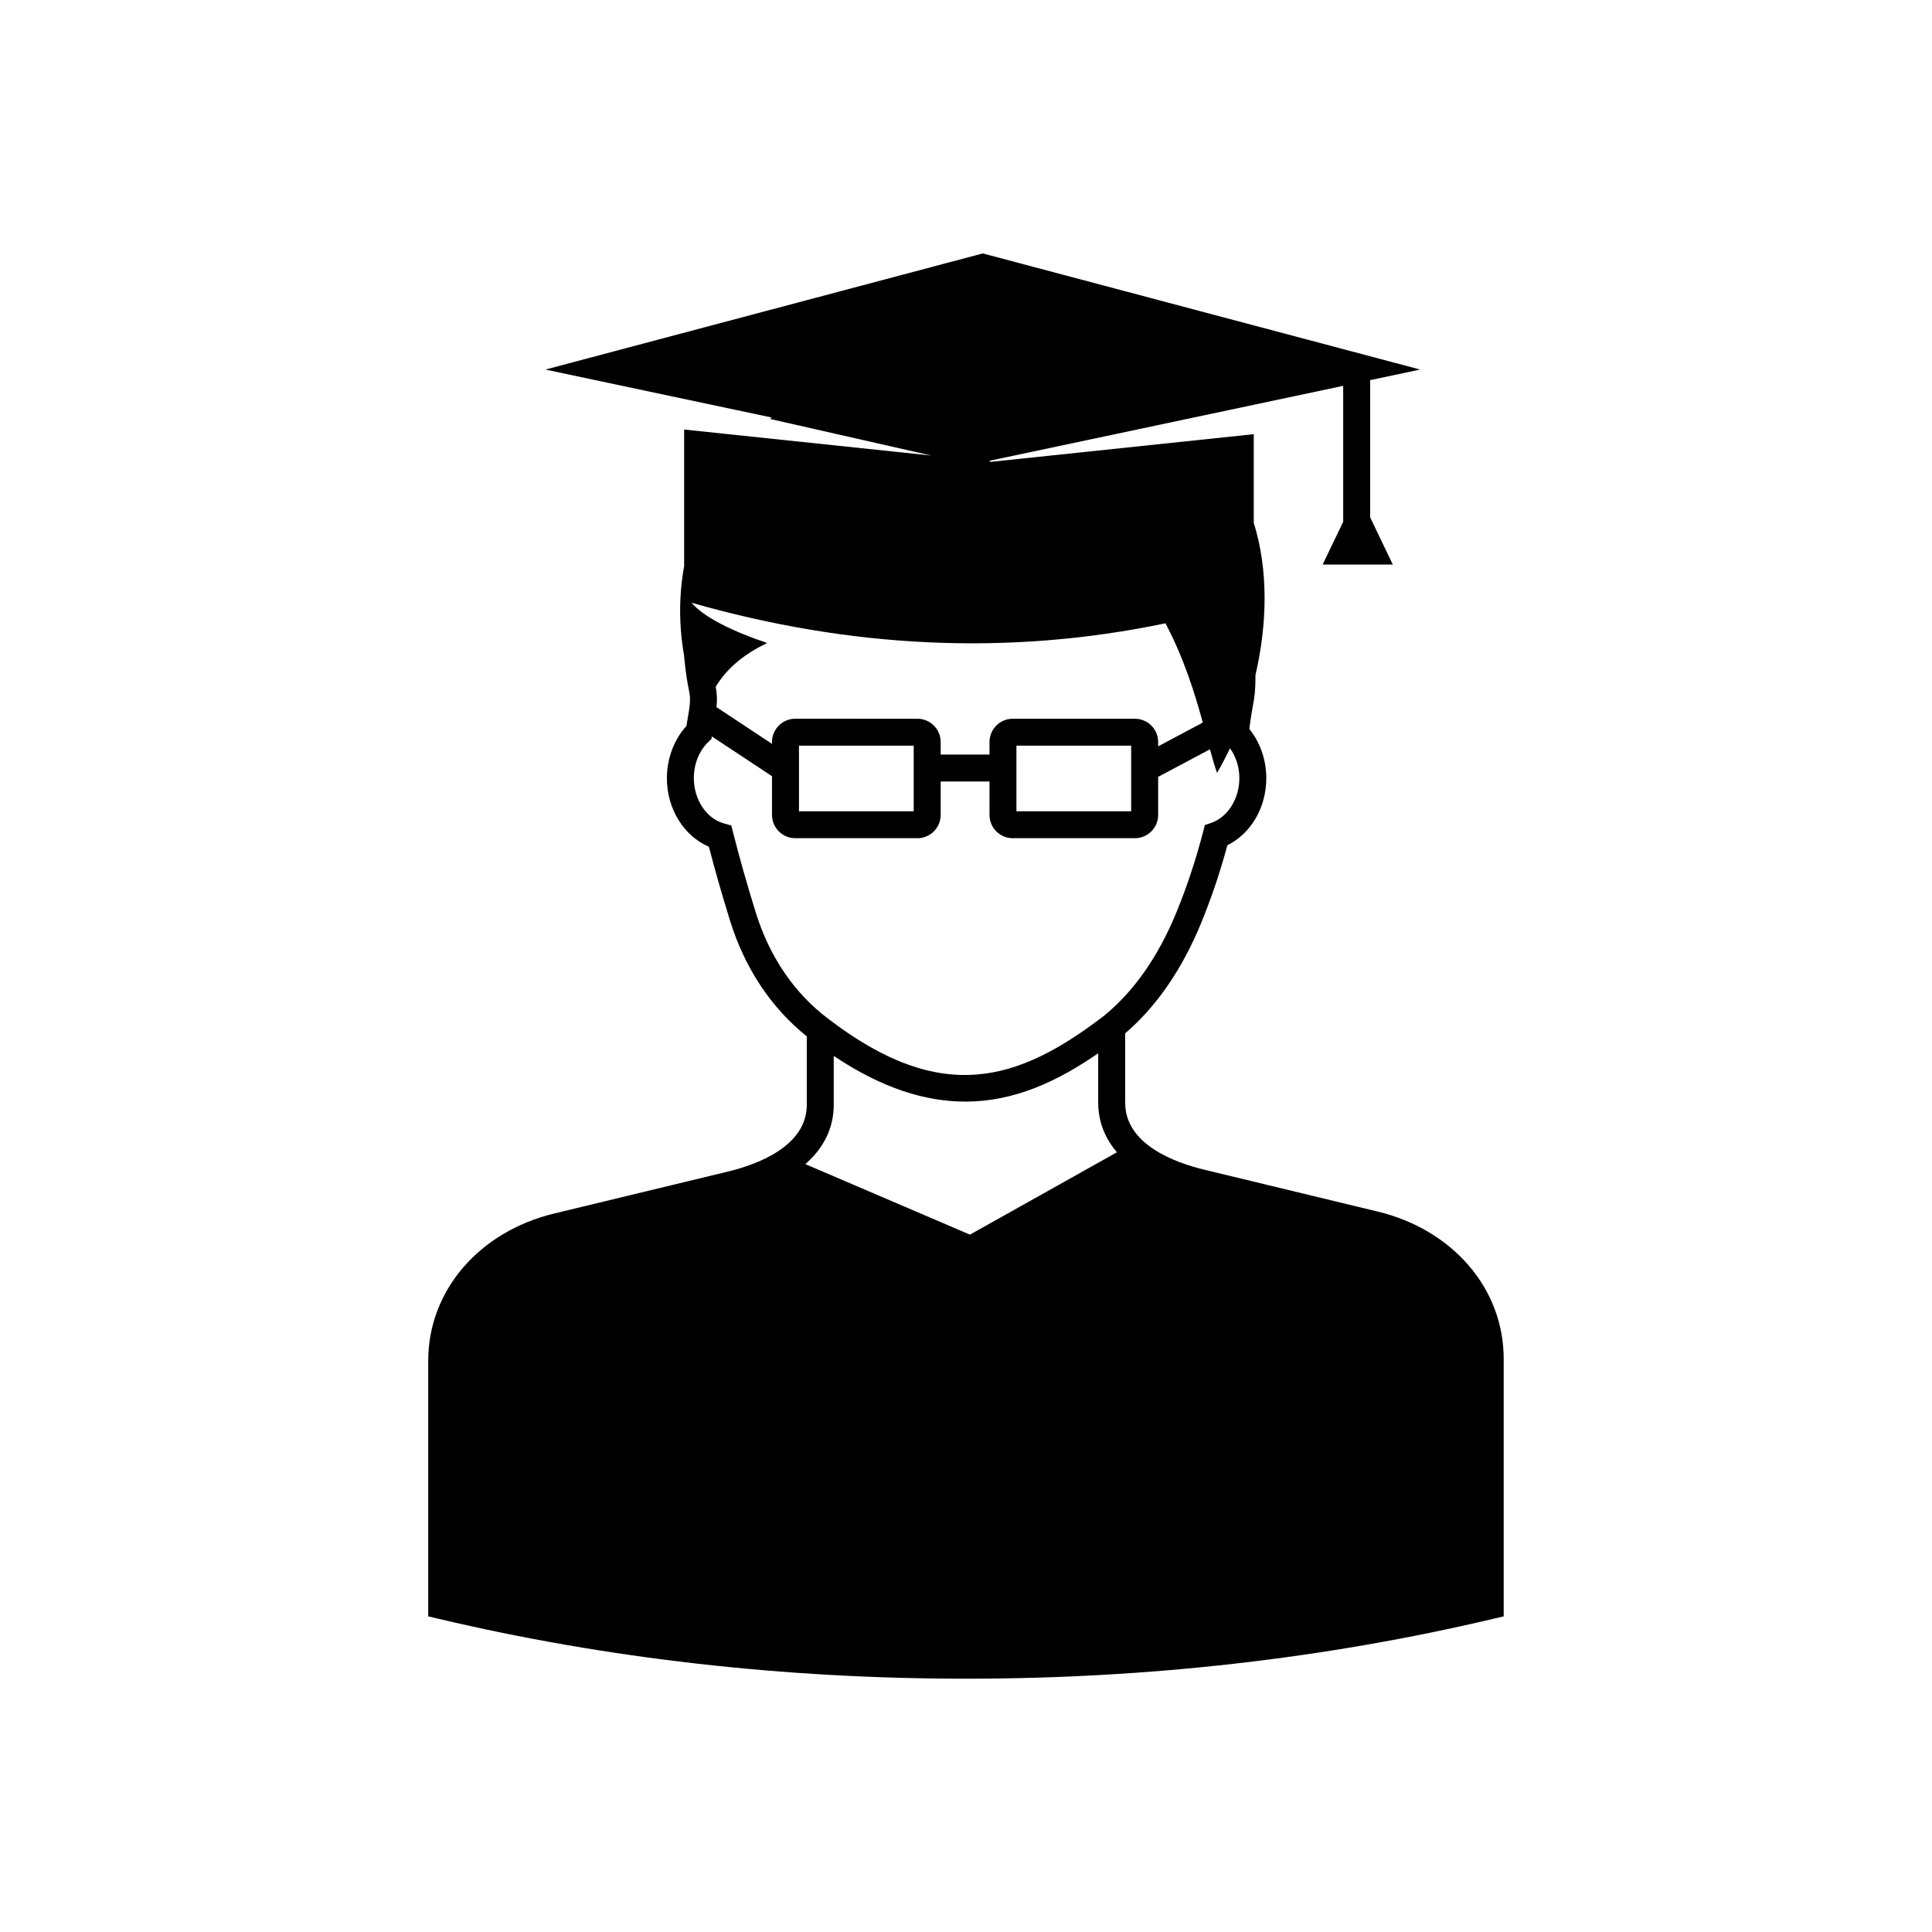 <?xml version="1.0" encoding="UTF-8"?>
<!-- Uploaded to: ICON Repo, www.svgrepo.com, Generator: ICON Repo Mixer Tools -->
<svg fill="#000000" width="800px" height="800px" version="1.1" viewBox="144 144 512 512" xmlns="http://www.w3.org/2000/svg">
 <path d="m509.08 465.07-45.941-11.09c-7.824-1.891-20.957-6.699-20.957-17.738v-18.398c8.375-7.176 15.184-17.098 20.258-29.535 2.625-6.453 4.934-13.273 6.828-20.312 6.238-3.09 10.312-9.98 10.312-17.77 0-4.84-1.621-9.5-4.5-13.059 0.395-3.062 0.719-4.828 0.961-6.176 0.465-2.594 0.672-3.969 0.672-8.117 3.18-13.637 3.414-27.992-0.453-40.305v-23.508l-45.922 4.832-16.188 1.703-7.508 0.789-0.332-0.047v-0.246l93.648-19.84v36.027l-0.797 1.652-4.644 9.68h18.59l-4.644-9.68-1.359-2.832v-36.359l13.246-2.805-115.91-30.777-115.91 30.777 60.008 12.715c-0.156 0.133-0.328 0.238-0.488 0.371l42.754 9.699-65.5-6.891v36.215c-1.352 7.457-1.473 15.41-0.004 23.746l-0.004 0.145c0.438 4.672 0.918 7.133 1.234 8.762 0.488 2.516 0.57 2.941-0.621 9.688-3.301 3.641-5.176 8.621-5.176 13.855 0 8.137 4.488 15.301 11.133 18.152 1.605 6.211 3.457 12.66 5.621 19.645 3.891 12.531 10.902 23.074 20.32 30.613v18.105c0 11.039-13.133 15.859-20.965 17.738l-45.941 11.09c-19.984 4.82-33.414 20.496-33.414 39.004v67.766l2.75 0.648c44.559 10.531 91.578 15.871 139.75 15.871 48.18 0 95.195-5.344 139.76-15.871l2.746-0.648v-68.281c0.004-18.508-13.426-34.184-33.414-39.004zm-181.81-161.34c41.867 11.969 83.734 14.188 125.59 5.453 4.902 9.27 7.785 18.57 9.891 26.309l-11.828 6.293v-1.152c0-3.394-2.766-6.16-6.172-6.16h-32.363c-3.394 0-6.16 2.762-6.16 6.16v3.34h-12.941v-3.34c0-3.394-2.766-6.16-6.168-6.16l-32.359-0.004c-3.402 0-6.168 2.762-6.168 6.16v0.504l-14.715-9.73c0.227-2.246 0.121-3.562-0.211-5.394 3.141-5.219 7.898-8.832 13.629-11.613-9.121-3.074-16.766-6.809-20.023-10.664zm116.5 37.879v17.383h-30.406v-17.383zm-57.629 0v17.383h-30.406v-17.383zm-41.832 44.285c-2.348-7.551-4.309-14.465-5.996-21.121l-0.508-2.004-1.992-0.562c-4.606-1.285-7.941-6.328-7.941-11.992 0-3.738 1.395-7.234 3.84-9.586l0.832-0.805 0.117-0.656 15.926 10.531v10.273c0 3.394 2.766 6.16 6.168 6.16h32.363c3.402 0 6.168-2.762 6.168-6.16v-8.863h12.941v8.863c0 3.394 2.766 6.16 6.16 6.16h32.363c3.406 0 6.172-2.762 6.172-6.16v-10.098l13.73-7.301c0.648 2.387 1.258 4.523 1.879 6.246 1.23-2.086 2.352-4.281 3.426-6.531 1.578 2.211 2.488 4.992 2.488 7.934 0 5.414-3.031 10.273-7.359 11.809l-1.789 0.629-0.473 1.832c-1.91 7.332-4.262 14.434-6.988 21.113-4.832 11.828-11.305 21.09-19.227 27.559-22.867 17.543-43.121 23.754-72.965 0.938l-0.109-0.082c-8.945-6.695-15.594-16.418-19.227-28.125zm20.641 50.832v-12.902c12.934 8.672 24.43 12.113 34.863 12.113 13.16 0 24.633-5.492 35.223-12.812v13.109c0 4.969 1.762 9.367 4.957 13.133l-38.945 21.824-43.625-18.688c4.898-4.273 7.527-9.594 7.527-15.777z" fill-rule="evenodd"/>
</svg>
